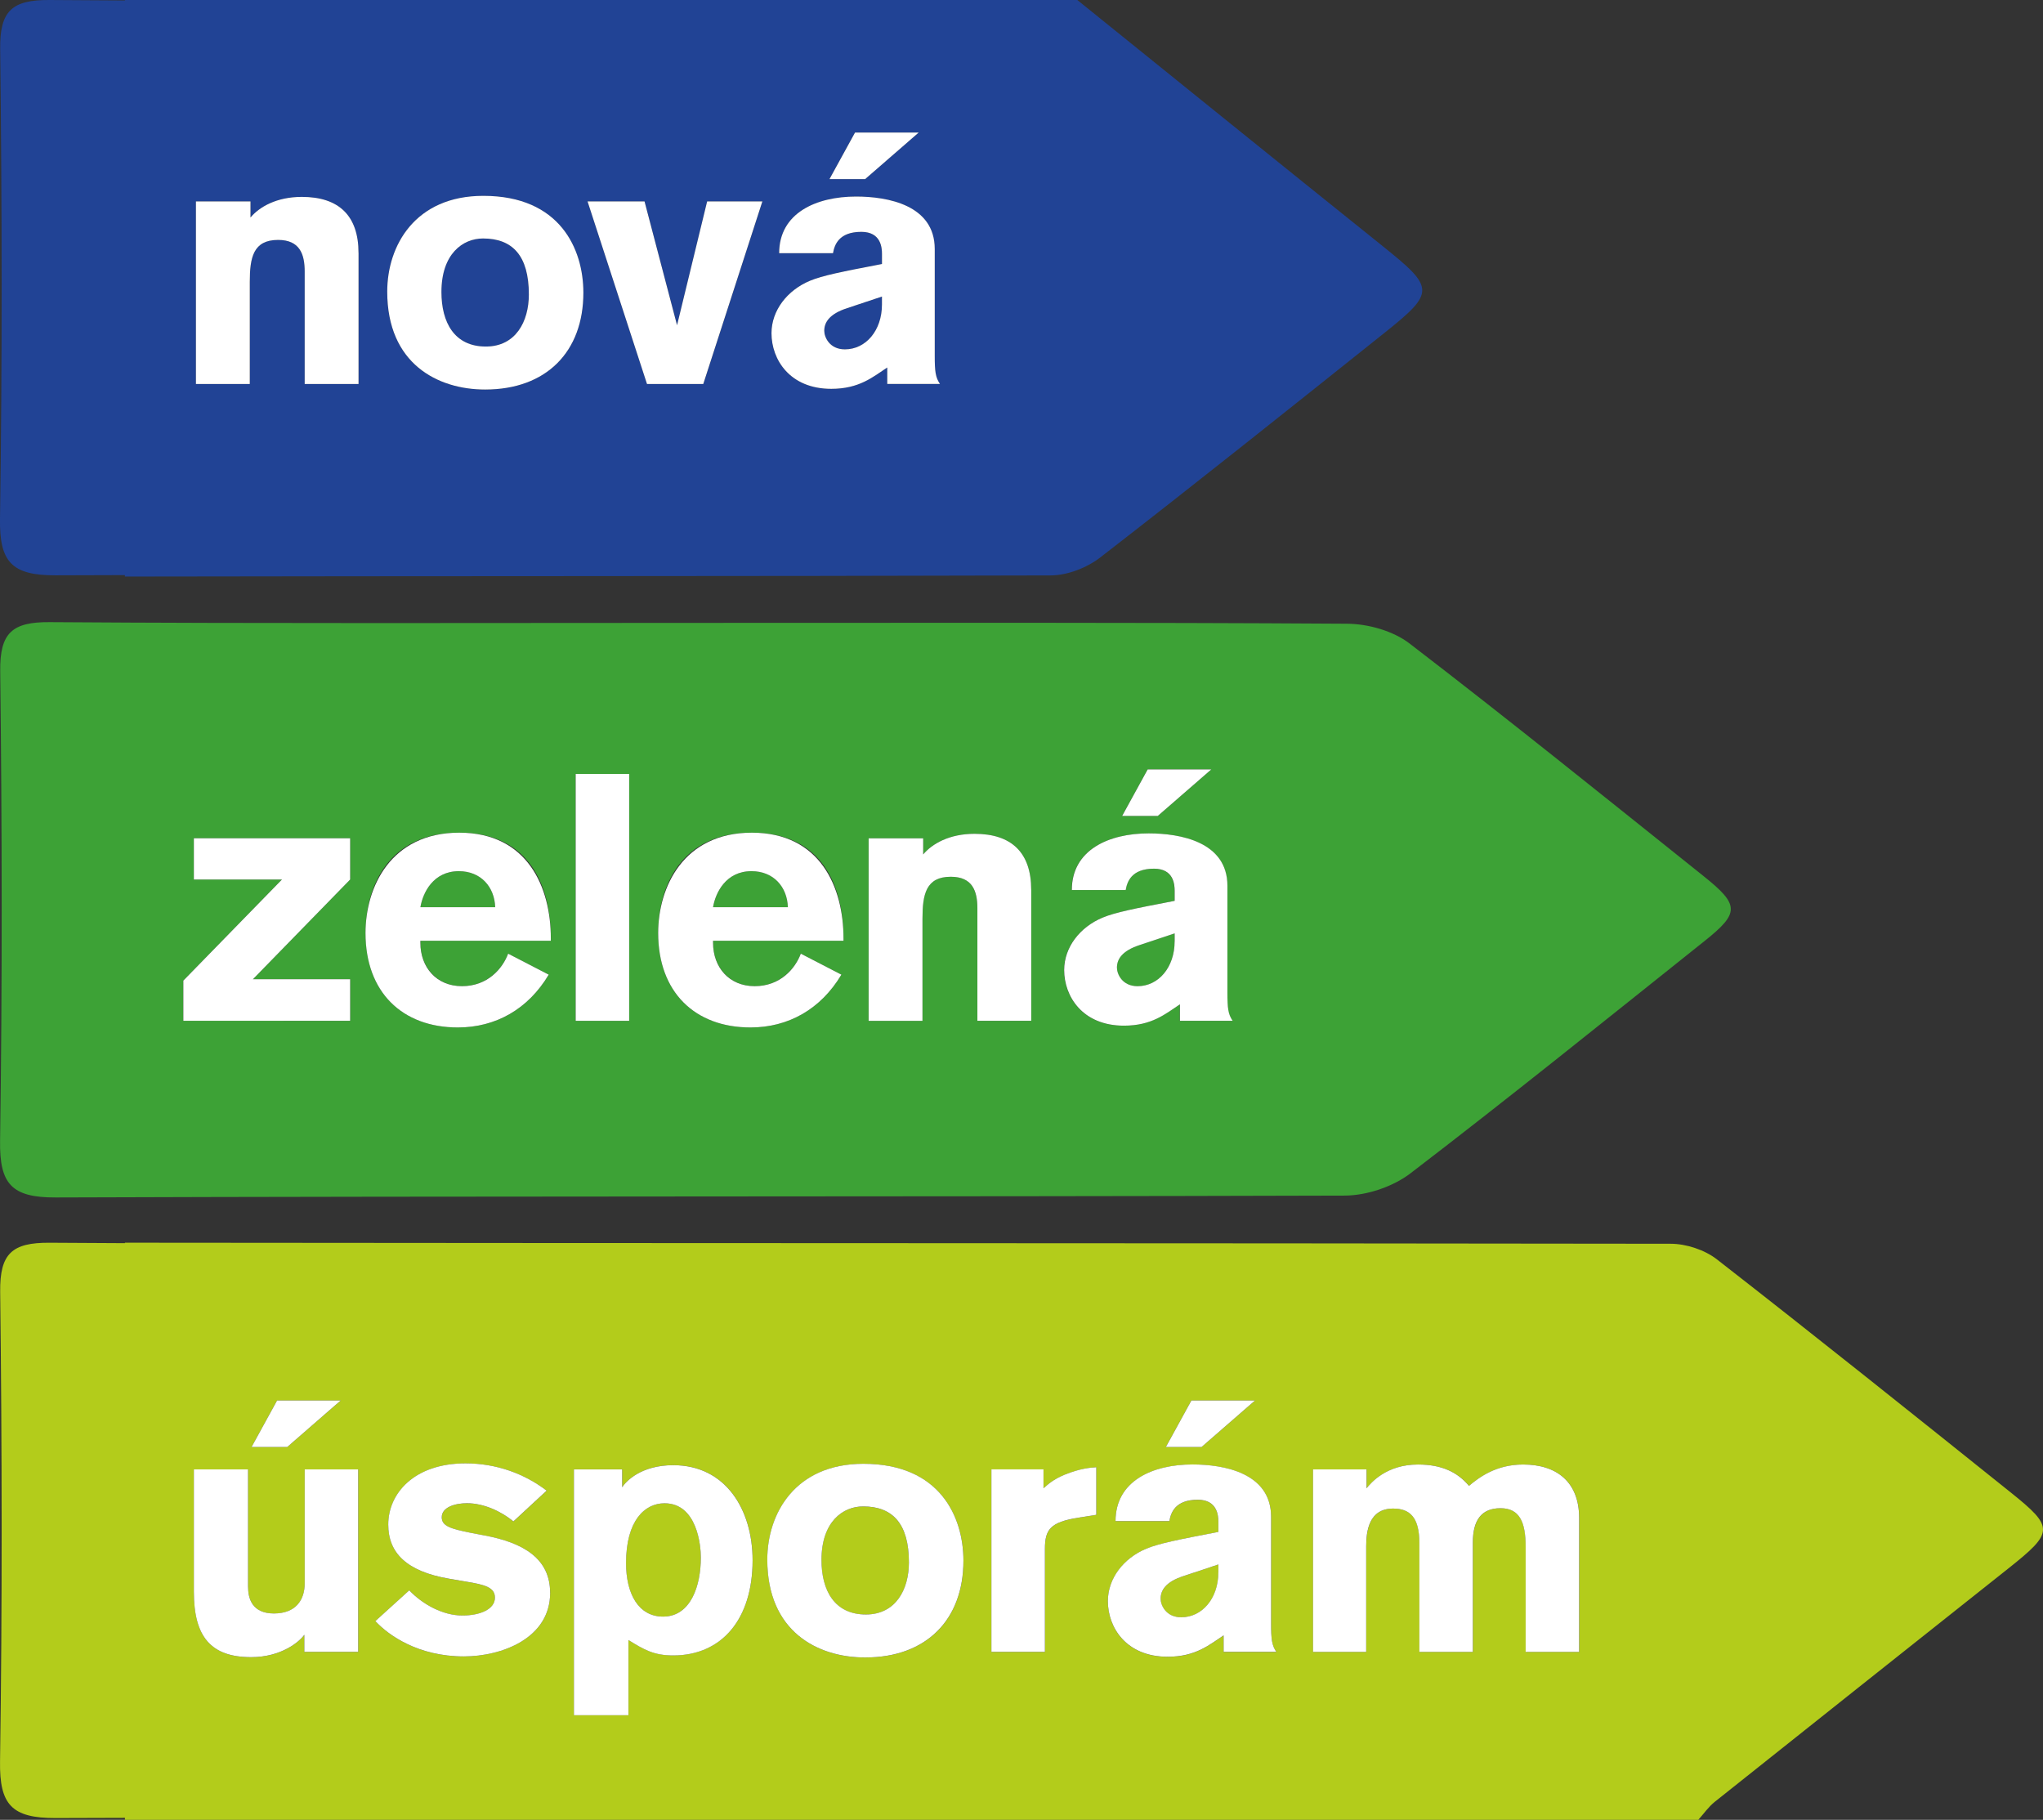 <svg xmlns="http://www.w3.org/2000/svg" id="uuid-7fd6a795-c74d-4b6a-aa13-9bccf24db700" viewBox="0 0 581.2 517.68"><rect x="0" y="0" width="581.2" height="517.68" fill="#333333" stroke="none"/><defs><style>.uuid-7ef4eb58-ea3f-4470-8419-19badf01b6ff{fill:#fff;}.uuid-38ec1aec-7b3c-4913-9e16-3884505e1089{fill:#3da236;}.uuid-26a0dd4f-cc20-40da-8183-2413d0dacbff{fill:#b3cc1b;}.uuid-f8422a9f-816d-46ab-9dc7-330b4b3ee88a{fill:#214395;}</style></defs><path class="uuid-38ec1aec-7b3c-4913-9e16-3884505e1089" d="M130.55,247.82c-7.26,0-10.25,6.07-10.94,10.25h21.28c-.2-5.77-4.08-10.25-10.34-10.25Zm0,0c-7.26,0-10.25,6.07-10.94,10.25h21.28c-.2-5.77-4.08-10.25-10.34-10.25Zm0,0c-7.26,0-10.25,6.07-10.94,10.25h21.28c-.2-5.77-4.08-10.25-10.34-10.25Zm83.25,0c-7.26,0-10.25,6.07-10.94,10.25h21.29c-.2-5.77-4.08-10.25-10.34-10.25Zm0,0c-7.26,0-10.25,6.07-10.94,10.25h21.29c-.2-5.77-4.08-10.25-10.34-10.25Zm-83.25,0c-7.26,0-10.25,6.07-10.94,10.25h21.28c-.2-5.77-4.08-10.25-10.34-10.25Zm0,0c-7.26,0-10.25,6.07-10.94,10.25h21.28c-.2-5.77-4.08-10.25-10.34-10.25Zm83.25,0c-7.26,0-10.25,6.07-10.94,10.25h21.29c-.2-5.77-4.08-10.25-10.34-10.25Zm110.51,20.99c-5.27,1.69-6.57,4.18-6.57,6.47,0,1.79,1.49,5.27,5.87,5.27,5.97,0,10.54-5.37,10.54-12.73v-2.29l-9.85,3.28Zm0,0c-5.27,1.69-6.57,4.18-6.57,6.47,0,1.79,1.49,5.27,5.87,5.27,5.97,0,10.54-5.37,10.54-12.73v-2.29l-9.85,3.28Zm-110.51-20.99c-7.26,0-10.25,6.07-10.94,10.25h21.29c-.2-5.77-4.08-10.25-10.34-10.25Zm-83.25,0c-7.26,0-10.25,6.07-10.94,10.25h21.28c-.2-5.77-4.08-10.25-10.34-10.25Zm354.06,1.38c-27.76-22.19-55.43-44.52-83.62-66.15-4.67-3.59-11.78-5.58-17.78-5.62-61.31-.4-122.62-.24-183.93-.24s-123.44,.22-185.16-.21c-10.68-.08-14.18,3.07-14.06,13.91,.52,44.55,.61,89.11-.04,133.65-.18,12.25,3.27,16.15,15.83,16.1,122.21-.43,244.43-.16,366.64-.53,6.33-.02,13.76-2.51,18.77-6.34,28.22-21.6,55.88-43.93,83.67-66.09,9.99-7.97,9.99-10.24-.31-18.47Zm-158.11-30.33h18.1l-15.22,13.23h-10.15l7.26-13.23Zm-226.89,31.33l-27.65,28.35h27.65v11.84H52.16v-11.44l28.05-28.75h-25.07v-11.74h44.46v11.74Zm57.09,17.41h-37.1v.6c0,6.96,4.77,12.33,11.84,12.33s11.54-4.97,13.13-9.25l11.54,5.97c-5.87,9.85-15.12,15.02-25.86,15.02-15.82,0-26.26-10.05-26.26-26.86,0-13.03,6.37-28.55,26.66-28.55s26.06,15.62,26.06,30.04v.7Zm22.28,22.78h-15.22v-70.23h15.22v70.23Zm60.97-22.78h-37.1v.6c0,6.96,4.77,12.33,11.84,12.33s11.54-4.97,13.13-9.25l11.54,5.97c-5.87,9.85-15.12,15.02-25.86,15.02-15.82,0-26.26-10.05-26.26-26.86,0-13.03,6.37-28.55,26.66-28.55s26.06,15.62,26.06,30.04v.7Zm53.41,22.78h-15.32v-32.03c0-4.87-1.39-8.95-7.56-8.95-7.06,0-8.06,4.97-8.06,11.94v29.05h-15.32v-51.92h15.52v4.58c2.49-2.98,7.36-5.87,14.62-5.87,10.54,0,16.11,5.37,16.11,15.92v37.3Zm42.27,0v-4.68c-4.08,2.69-7.96,6.07-15.92,6.07-11.84,0-17.01-8.36-17.01-15.82,0-6.47,4.48-12.23,10.94-14.92,3.58-1.49,9.05-2.59,20.49-4.77v-2.88c0-1.79-.3-6.27-5.87-6.27-6.47,0-7.66,3.78-8.06,6.07h-15.32c0-11.44,10.54-16.11,21.88-16.11,8.95,0,22.38,2.39,22.38,14.92v30.34c0,4.48,.2,6.17,1.49,8.06h-15.02Zm-17.9-15.12c0,1.79,1.49,5.27,5.87,5.27,5.97,0,10.54-5.37,10.54-12.73v-2.29l-9.85,3.28c-5.27,1.69-6.57,4.18-6.57,6.47Zm-103.94-27.45c-7.26,0-10.25,6.07-10.94,10.25h21.29c-.2-5.77-4.08-10.25-10.34-10.25Zm-83.25,0c-7.26,0-10.25,6.07-10.94,10.25h21.28c-.2-5.77-4.08-10.25-10.34-10.25Zm0,0c-7.26,0-10.25,6.07-10.94,10.25h21.28c-.2-5.77-4.08-10.25-10.34-10.25Zm83.25,0c-7.26,0-10.25,6.07-10.94,10.25h21.29c-.2-5.77-4.08-10.25-10.34-10.25Zm0,0c-7.26,0-10.25,6.07-10.94,10.25h21.29c-.2-5.77-4.08-10.25-10.34-10.25Zm-83.25,0c-7.26,0-10.25,6.07-10.94,10.25h21.28c-.2-5.77-4.08-10.25-10.34-10.25Zm0,0c-7.26,0-10.25,6.07-10.94,10.25h21.28c-.2-5.77-4.08-10.25-10.34-10.25Zm0,0c-7.26,0-10.25,6.07-10.94,10.25h21.28c-.2-5.77-4.08-10.25-10.34-10.25Z"></path><path class="uuid-f8422a9f-816d-46ab-9dc7-330b4b3ee88a" d="M137.41,67.85c-5.77,0-11.84,4.38-11.84,15.22,0,8.65,3.68,15.52,12.63,15.52,8.45,0,12.23-7.06,12.23-14.82,0-11.04-4.68-15.92-13.03-15.92Zm0,0c-5.77,0-11.84,4.38-11.84,15.22,0,8.65,3.68,15.52,12.63,15.52,8.45,0,12.23-7.06,12.23-14.82,0-11.04-4.68-15.92-13.03-15.92Zm0,0c-5.77,0-11.84,4.38-11.84,15.22,0,8.65,3.68,15.52,12.63,15.52,8.45,0,12.23-7.06,12.23-14.82,0-11.04-4.68-15.92-13.03-15.92Zm0,0c-5.77,0-11.84,4.38-11.84,15.22,0,8.65,3.68,15.52,12.63,15.52,8.45,0,12.23-7.06,12.23-14.82,0-11.04-4.68-15.92-13.03-15.92Zm255.72,1.98c-28.94-23.2-57.77-46.54-86.65-69.83H35.54V.13C28.39,.09,21.25,.05,14.11,0,3.43-.07-.08,3.07,.05,13.91,.57,58.45,.66,103.02,0,147.56c-.18,12.25,3.27,16.14,15.83,16.1,6.57-.02,13.14-.04,19.7-.06v.41c87.77-.17,175.55-.05,263.32-.32,4.77-.01,10.34-2.16,14.15-5.11,27.13-21,53.94-42.41,80.76-63.81,14.66-11.7,14.46-12.84-.64-24.94ZM243.24,37.71h18.1l-15.22,13.23h-10.15l7.26-13.23ZM102,109.23h-15.32v-32.03c0-4.87-1.39-8.95-7.56-8.95-7.06,0-8.06,4.97-8.06,11.94v29.05h-15.32V57.3h15.52v4.58c2.49-2.98,7.36-5.87,14.62-5.87,10.54,0,16.11,5.37,16.11,15.92v37.3Zm36.01,1.59c-13.53,0-27.85-7.36-27.85-27.85,0-13.13,7.96-27.25,27.35-27.25,21.78,0,28.45,15.12,28.45,27.55,0,16.81-10.54,27.55-27.95,27.55Zm62.07-1.59h-16.01l-16.91-51.92h16.21l9.25,35.21,8.55-35.21h15.72l-16.81,51.92Zm52.32,0v-4.68c-4.08,2.69-7.96,6.07-15.92,6.07-11.84,0-17.01-8.36-17.01-15.82,0-6.47,4.48-12.23,10.94-14.92,3.58-1.49,9.05-2.59,20.49-4.77v-2.88c0-1.79-.3-6.27-5.87-6.27-6.47,0-7.66,3.78-8.06,6.07h-15.32c0-11.44,10.54-16.11,21.88-16.11,8.95,0,22.38,2.39,22.38,14.92v30.34c0,4.48,.2,6.17,1.49,8.06h-15.02Zm-17.9-15.12c0,1.79,1.49,5.27,5.87,5.27,5.97,0,10.54-5.37,10.54-12.73v-2.29l-9.85,3.28c-5.27,1.69-6.56,4.18-6.56,6.47Zm-97.08-26.26c-5.77,0-11.84,4.38-11.84,15.22,0,8.65,3.68,15.52,12.63,15.52,8.45,0,12.23-7.06,12.23-14.82,0-11.04-4.68-15.92-13.03-15.92Zm0,0c-5.77,0-11.84,4.38-11.84,15.22,0,8.65,3.68,15.52,12.63,15.52,8.45,0,12.23-7.06,12.23-14.82,0-11.04-4.68-15.92-13.03-15.92Zm0,0c-5.77,0-11.84,4.38-11.84,15.22,0,8.65,3.68,15.52,12.63,15.52,8.45,0,12.23-7.06,12.23-14.82,0-11.04-4.68-15.92-13.03-15.92Z"></path><path class="uuid-26a0dd4f-cc20-40da-8183-2413d0dacbff" d="M189.03,427.64c-5.67,0-10.94,4.97-10.94,17.01,0,8.65,3.48,15.22,10.54,15.22,7.86,0,10.74-8.75,10.74-16.81,0-3.48-1.09-15.42-10.34-15.42Zm0,0c-5.67,0-10.94,4.97-10.94,17.01,0,8.65,3.48,15.22,10.54,15.22,7.86,0,10.74-8.75,10.74-16.81,0-3.48-1.09-15.42-10.34-15.42Zm0,0c-5.67,0-10.94,4.97-10.94,17.01,0,8.65,3.48,15.22,10.54,15.22,7.86,0,10.74-8.75,10.74-16.81,0-3.48-1.09-15.42-10.34-15.42Zm56.5,.9c-5.77,0-11.84,4.38-11.84,15.22,0,8.65,3.68,15.52,12.63,15.52,8.45,0,12.23-7.06,12.23-14.82,0-11.04-4.68-15.92-13.03-15.92Zm0,0c-5.77,0-11.84,4.38-11.84,15.22,0,8.65,3.68,15.52,12.63,15.52,8.45,0,12.23-7.06,12.23-14.82,0-11.04-4.68-15.92-13.03-15.92Zm-56.5-.9c-5.67,0-10.94,4.97-10.94,17.01,0,8.65,3.48,15.22,10.54,15.22,7.86,0,10.74-8.75,10.74-16.81,0-3.48-1.09-15.42-10.34-15.42Zm0,0c-5.67,0-10.94,4.97-10.94,17.01,0,8.65,3.48,15.22,10.54,15.22,7.86,0,10.74-8.75,10.74-16.81,0-3.48-1.09-15.42-10.34-15.42Zm56.5,.9c-5.77,0-11.84,4.38-11.84,15.22,0,8.65,3.68,15.52,12.63,15.52,8.45,0,12.23-7.06,12.23-14.82,0-11.04-4.68-15.92-13.03-15.92Zm91.21,19.79c-5.27,1.69-6.57,4.18-6.57,6.47,0,1.79,1.49,5.27,5.87,5.27,5.97,0,10.54-5.37,10.54-12.73v-2.29l-9.85,3.28Zm0,0c-5.27,1.69-6.57,4.18-6.57,6.47,0,1.79,1.49,5.27,5.87,5.27,5.97,0,10.54-5.37,10.54-12.73v-2.29l-9.85,3.28Zm-91.21-19.79c-5.77,0-11.84,4.38-11.84,15.22,0,8.65,3.68,15.52,12.63,15.52,8.45,0,12.23-7.06,12.23-14.82,0-11.04-4.68-15.92-13.03-15.92Zm-56.5-.9c-5.67,0-10.94,4.97-10.94,17.01,0,8.65,3.48,15.22,10.54,15.22,7.86,0,10.74-8.75,10.74-16.81,0-3.48-1.09-15.42-10.34-15.42Zm382.92-3.14c-27.74-22.21-55.48-44.42-83.52-66.25-3.48-2.71-8.73-4.43-13.16-4.44-146.58-.21-293.15-.14-439.73-.3v.13c-7.14-.03-14.29-.07-21.43-.12-10.68-.07-14.18,3.07-14.06,13.91,.52,44.55,.61,89.11-.04,133.65-.18,12.25,3.27,16.14,15.83,16.1,6.57-.02,13.14-.04,19.7-.06v.57H483.13c1.56-1.73,2.92-3.72,4.72-5.15,27.78-22.15,55.62-44.23,83.45-66.33,13.02-10.34,13.15-11.7,.65-21.71Zm-233.01-26.1h18.1l-15.22,13.23h-10.15l7.26-13.23Zm-260.11,0h18.1l-15.22,13.23h-10.15l7.26-13.23Zm23.08,71.52h-15.32v-4.87c-1.39,1.99-6.57,6.37-15.12,6.37-11.44,0-16.31-5.77-16.31-18.6v-34.81h15.42v33.32c0,3.48,1.19,7.66,7.36,7.66s8.75-3.78,8.75-8.55v-32.43h15.22v51.92Zm30.04,1.29c-12.93,0-21.38-5.97-25.16-10.05l9.65-8.75c3.78,3.98,9.55,7.16,15.12,7.16,5.07,0,9.25-1.79,9.25-5.07,0-2.88-2.69-3.68-8.26-4.58l-4.68-.8c-12.33-2.09-17.41-7.46-17.41-15.42,0-8.85,7.36-17.41,21.98-17.41,8.85,0,16.81,2.98,23.08,7.76l-9.45,8.75c-3.38-2.79-8.36-5.17-13.23-5.17-3.28,0-7.16,1.09-7.16,3.98,0,2.49,2.39,3.28,8.45,4.48l3.68,.7c11.24,2.09,18.7,6.66,18.7,16.31,0,12.93-13.73,18.1-24.57,18.1Zm59.58-.3c-5.47,0-8.26-1.59-12.73-4.38v21.39h-15.52v-69.93h13.73v5.07c1.09-1.69,5.37-6.27,14.52-6.27,14.92,0,22.58,12.63,22.58,27.06,0,16.71-8.75,27.06-22.58,27.06Zm54.61,.6c-13.53,0-27.85-7.36-27.85-27.85,0-13.13,7.96-27.25,27.35-27.25,21.78,0,28.45,15.12,28.45,27.55,0,16.81-10.54,27.55-27.95,27.55Zm65.75-40.58l-5.07,.8c-8.06,1.29-9.55,3.38-9.55,8.95v29.24h-15.22v-51.92h14.82v5.37c1.29-1.09,2.69-2.49,6.07-3.88,4.18-1.69,7.06-1.99,8.95-2.09v13.53Zm36.21,38.99v-4.68c-4.08,2.69-7.96,6.07-15.92,6.07-11.84,0-17.01-8.36-17.01-15.82,0-6.47,4.48-12.23,10.94-14.92,3.58-1.49,9.05-2.59,20.49-4.77v-2.88c0-1.79-.3-6.27-5.87-6.27-6.47,0-7.66,3.78-8.06,6.07h-15.32c0-11.44,10.54-16.11,21.88-16.11,8.95,0,22.38,2.39,22.38,14.92v30.34c0,4.48,.2,6.17,1.49,8.06h-15.02Zm101.16,0h-15.22v-29.94c0-6.96-1.69-10.94-7.16-10.94s-7.86,3.48-7.86,9.75v31.13h-15.22v-31.03c0-7.26-2.69-9.75-7.46-9.75-6.86,0-7.66,6.37-7.66,10.74v30.04h-15.12v-51.92h15.22v5.37c1.29-1.59,5.67-6.76,14.62-6.76,6.96,0,11.34,2.29,14.52,6.07,2.88-2.39,7.66-6.07,15.42-6.07,9.55,0,15.92,4.97,15.92,15.22v38.1Zm-119.06-15.12c0,1.79,1.49,5.27,5.87,5.27,5.97,0,10.54-5.37,10.54-12.73v-2.29l-9.85,3.28c-5.27,1.69-6.57,4.18-6.57,6.47Zm-84.65-26.26c-5.77,0-11.84,4.38-11.84,15.22,0,8.65,3.68,15.52,12.63,15.52,8.45,0,12.23-7.06,12.23-14.82,0-11.04-4.68-15.92-13.03-15.92Zm-56.5-.9c-5.67,0-10.94,4.97-10.94,17.01,0,8.65,3.48,15.22,10.54,15.22,7.86,0,10.74-8.75,10.74-16.81,0-3.48-1.09-15.42-10.34-15.42Zm0,0c-5.67,0-10.94,4.97-10.94,17.01,0,8.65,3.48,15.22,10.54,15.22,7.86,0,10.74-8.75,10.74-16.81,0-3.48-1.09-15.42-10.34-15.42Zm56.5,.9c-5.77,0-11.84,4.38-11.84,15.22,0,8.65,3.68,15.52,12.63,15.52,8.45,0,12.23-7.06,12.23-14.82,0-11.04-4.68-15.92-13.03-15.92Zm91.21,19.79c-5.27,1.69-6.57,4.18-6.57,6.47,0,1.79,1.49,5.27,5.87,5.27,5.97,0,10.54-5.37,10.54-12.73v-2.29l-9.85,3.28Zm0,0c-5.27,1.69-6.57,4.18-6.57,6.47,0,1.79,1.49,5.27,5.87,5.27,5.97,0,10.54-5.37,10.54-12.73v-2.29l-9.85,3.28Zm-91.21-19.79c-5.77,0-11.84,4.38-11.84,15.22,0,8.65,3.68,15.52,12.63,15.52,8.45,0,12.23-7.06,12.23-14.82,0-11.04-4.68-15.92-13.03-15.92Zm-56.5-.9c-5.67,0-10.94,4.97-10.94,17.01,0,8.65,3.48,15.22,10.54,15.22,7.86,0,10.74-8.75,10.74-16.81,0-3.48-1.09-15.42-10.34-15.42Zm0,0c-5.67,0-10.94,4.97-10.94,17.01,0,8.65,3.48,15.22,10.54,15.22,7.86,0,10.74-8.75,10.74-16.81,0-3.48-1.09-15.42-10.34-15.42Zm56.5,.9c-5.77,0-11.84,4.38-11.84,15.22,0,8.65,3.68,15.52,12.63,15.52,8.45,0,12.23-7.06,12.23-14.82,0-11.04-4.68-15.92-13.03-15.92Zm0,0c-5.77,0-11.84,4.38-11.84,15.22,0,8.65,3.68,15.52,12.63,15.52,8.45,0,12.23-7.06,12.23-14.82,0-11.04-4.68-15.92-13.03-15.92Zm-56.5-.9c-5.67,0-10.94,4.97-10.94,17.01,0,8.65,3.48,15.22,10.54,15.22,7.86,0,10.74-8.75,10.74-16.81,0-3.48-1.09-15.42-10.34-15.42Z"></path><g><path class="uuid-7ef4eb58-ea3f-4470-8419-19badf01b6ff" d="M102,71.93v37.3h-15.32v-32.03c0-4.87-1.39-8.95-7.56-8.95-7.06,0-8.06,4.97-8.06,11.94v29.05h-15.32V57.3h15.52v4.58c2.49-2.98,7.36-5.87,14.62-5.87,10.54,0,16.11,5.37,16.11,15.92Z"></path><path class="uuid-7ef4eb58-ea3f-4470-8419-19badf01b6ff" d="M137.51,55.71c-19.39,0-27.35,14.12-27.35,27.25,0,20.49,14.32,27.85,27.85,27.85,17.41,0,27.95-10.74,27.95-27.55,0-12.43-6.66-27.55-28.45-27.55Zm.7,42.87c-8.95,0-12.63-6.86-12.63-15.52,0-10.84,6.07-15.22,11.84-15.22,8.36,0,13.03,4.87,13.03,15.92,0,7.76-3.78,14.82-12.23,14.82Z"></path><polygon class="uuid-7ef4eb58-ea3f-4470-8419-19badf01b6ff" points="216.88 57.3 200.07 109.23 184.06 109.23 167.15 57.3 183.36 57.3 192.61 92.52 201.17 57.3 216.88 57.3"></polygon><path class="uuid-7ef4eb58-ea3f-4470-8419-19badf01b6ff" d="M267.41,109.23c-1.29-1.89-1.49-3.58-1.49-8.06v-30.34c0-12.53-13.43-14.92-22.38-14.92-11.34,0-21.88,4.68-21.88,16.11h15.32c.4-2.29,1.59-6.07,8.06-6.07,5.57,0,5.87,4.48,5.87,6.27v2.88c-11.44,2.19-16.91,3.28-20.49,4.77-6.46,2.69-10.94,8.45-10.94,14.92,0,7.46,5.17,15.82,17.01,15.82,7.96,0,11.84-3.38,15.92-6.07v4.68h15.02Zm-16.51-22.58c0,7.36-4.58,12.73-10.54,12.73-4.38,0-5.87-3.48-5.87-5.27,0-2.29,1.29-4.77,6.56-6.47l9.85-3.28v2.29Z"></path><polygon class="uuid-7ef4eb58-ea3f-4470-8419-19badf01b6ff" points="261.35 37.71 246.13 50.94 235.98 50.94 243.24 37.71 261.35 37.71"></polygon></g><g><polygon class="uuid-7ef4eb58-ea3f-4470-8419-19badf01b6ff" points="99.61 250.2 71.96 278.55 99.61 278.55 99.61 290.39 52.16 290.39 52.16 278.95 80.21 250.2 55.15 250.2 55.15 238.47 99.61 238.47 99.61 250.2"></polygon><path class="uuid-7ef4eb58-ea3f-4470-8419-19badf01b6ff" d="M156.7,267.61v-.7c0-14.42-6.56-30.04-26.06-30.04s-26.66,15.52-26.66,28.55c0,16.81,10.44,26.86,26.26,26.86,10.74,0,19.99-5.17,25.86-15.02l-11.54-5.97c-1.59,4.28-5.87,9.25-13.13,9.25s-11.84-5.37-11.84-12.33v-.6h37.1Zm-26.16-19.79c6.27,0,10.14,4.48,10.34,10.25h-21.28c.7-4.18,3.68-10.25,10.94-10.25Z"></path><rect class="uuid-7ef4eb58-ea3f-4470-8419-19badf01b6ff" x="163.77" y="220.16" width="15.22" height="70.23"></rect><path class="uuid-7ef4eb58-ea3f-4470-8419-19badf01b6ff" d="M239.96,267.61v-.7c0-14.42-6.56-30.04-26.06-30.04s-26.66,15.52-26.66,28.55c0,16.81,10.44,26.86,26.26,26.86,10.74,0,19.99-5.17,25.86-15.02l-11.54-5.97c-1.59,4.28-5.87,9.25-13.13,9.25s-11.84-5.37-11.84-12.33v-.6h37.1Zm-26.16-19.79c6.27,0,10.15,4.48,10.34,10.25h-21.29c.7-4.18,3.68-10.25,10.94-10.25Z"></path><path class="uuid-7ef4eb58-ea3f-4470-8419-19badf01b6ff" d="M293.37,253.09v37.3h-15.32v-32.03c0-4.87-1.39-8.95-7.56-8.95-7.06,0-8.06,4.97-8.06,11.94v29.05h-15.32v-51.92h15.52v4.58c2.49-2.98,7.36-5.87,14.62-5.87,10.54,0,16.11,5.37,16.11,15.92Z"></path><polygon class="uuid-7ef4eb58-ea3f-4470-8419-19badf01b6ff" points="344.6 218.87 329.38 232.1 319.24 232.1 326.5 218.87 344.6 218.87"></polygon><path class="uuid-7ef4eb58-ea3f-4470-8419-19badf01b6ff" d="M350.67,290.39c-1.29-1.89-1.49-3.58-1.49-8.06v-30.34c0-12.53-13.43-14.92-22.38-14.92-11.34,0-21.88,4.68-21.88,16.11h15.32c.4-2.29,1.59-6.07,8.06-6.07,5.57,0,5.87,4.48,5.87,6.27v2.88c-11.44,2.19-16.91,3.28-20.49,4.77-6.47,2.69-10.94,8.45-10.94,14.92,0,7.46,5.17,15.82,17.01,15.82,7.96,0,11.84-3.38,15.92-6.07v4.68h15.02Zm-16.51-22.58c0,7.36-4.58,12.73-10.54,12.73-4.38,0-5.87-3.48-5.87-5.27,0-2.29,1.29-4.77,6.57-6.47l9.85-3.28v2.29Z"></path></g><g><polygon class="uuid-7ef4eb58-ea3f-4470-8419-19badf01b6ff" points="96.92 398.4 81.71 411.63 71.56 411.63 78.82 398.4 96.92 398.4"></polygon><path class="uuid-7ef4eb58-ea3f-4470-8419-19badf01b6ff" d="M101.9,417.99v51.92h-15.32v-4.87c-1.39,1.99-6.57,6.37-15.12,6.37-11.44,0-16.31-5.77-16.31-18.6v-34.81h15.42v33.32c0,3.48,1.19,7.66,7.36,7.66s8.75-3.78,8.75-8.55v-32.43h15.22Z"></path><path class="uuid-7ef4eb58-ea3f-4470-8419-19badf01b6ff" d="M156.51,453.1c0,12.93-13.73,18.1-24.57,18.1-12.93,0-21.38-5.97-25.16-10.05l9.65-8.75c3.78,3.98,9.55,7.16,15.12,7.16,5.07,0,9.25-1.79,9.25-5.07,0-2.88-2.69-3.68-8.26-4.58l-4.68-.8c-12.33-2.09-17.41-7.46-17.41-15.42,0-8.85,7.36-17.41,21.98-17.41,8.85,0,16.81,2.98,23.08,7.76l-9.45,8.75c-3.38-2.79-8.36-5.17-13.23-5.17-3.28,0-7.16,1.09-7.16,3.98,0,2.49,2.39,3.28,8.45,4.48l3.68,.7c11.24,2.09,18.7,6.66,18.7,16.31Z"></path><path class="uuid-7ef4eb58-ea3f-4470-8419-19badf01b6ff" d="M191.52,416.8c-9.15,0-13.43,4.58-14.52,6.27v-5.07h-13.73v69.93h15.52v-21.39c4.48,2.79,7.26,4.38,12.73,4.38,13.83,0,22.58-10.34,22.58-27.06,0-14.42-7.66-27.06-22.58-27.06Zm-2.88,43.07c-7.06,0-10.54-6.56-10.54-15.22,0-12.04,5.27-17.01,10.94-17.01,9.25,0,10.34,11.94,10.34,15.42,0,8.06-2.88,16.81-10.74,16.81Z"></path><path class="uuid-7ef4eb58-ea3f-4470-8419-19badf01b6ff" d="M245.63,416.4c-19.4,0-27.35,14.12-27.35,27.25,0,20.49,14.32,27.85,27.85,27.85,17.41,0,27.95-10.74,27.95-27.55,0-12.43-6.66-27.55-28.45-27.55Zm.7,42.87c-8.95,0-12.63-6.86-12.63-15.52,0-10.84,6.07-15.22,11.84-15.22,8.36,0,13.03,4.87,13.03,15.92,0,7.76-3.78,14.82-12.23,14.82Z"></path><path class="uuid-7ef4eb58-ea3f-4470-8419-19badf01b6ff" d="M311.88,417.39v13.53l-5.07,.8c-8.06,1.29-9.55,3.38-9.55,8.95v29.24h-15.22v-51.92h14.82v5.37c1.29-1.09,2.69-2.49,6.07-3.88,4.18-1.69,7.06-1.99,8.95-2.09Z"></path><polygon class="uuid-7ef4eb58-ea3f-4470-8419-19badf01b6ff" points="357.03 398.4 341.82 411.63 331.67 411.63 338.93 398.4 357.03 398.4"></polygon><path class="uuid-7ef4eb58-ea3f-4470-8419-19badf01b6ff" d="M363.1,469.91c-1.29-1.89-1.49-3.58-1.49-8.06v-30.34c0-12.53-13.43-14.92-22.38-14.92-11.34,0-21.88,4.68-21.88,16.11h15.32c.4-2.29,1.59-6.07,8.06-6.07,5.57,0,5.87,4.48,5.87,6.27v2.88c-11.44,2.19-16.91,3.28-20.49,4.77-6.47,2.69-10.94,8.45-10.94,14.92,0,7.46,5.17,15.82,17.01,15.82,7.96,0,11.84-3.38,15.92-6.07v4.68h15.02Zm-16.51-22.58c0,7.36-4.58,12.73-10.54,12.73-4.38,0-5.87-3.48-5.87-5.27,0-2.29,1.29-4.77,6.57-6.47l9.85-3.28v2.29Z"></path><path class="uuid-7ef4eb58-ea3f-4470-8419-19badf01b6ff" d="M449.24,431.82v38.1h-15.22v-29.94c0-6.96-1.69-10.94-7.16-10.94s-7.86,3.48-7.86,9.75v31.13h-15.22v-31.03c0-7.26-2.69-9.75-7.46-9.75-6.86,0-7.66,6.37-7.66,10.74v30.04h-15.12v-51.92h15.22v5.37c1.29-1.59,5.67-6.76,14.62-6.76,6.96,0,11.34,2.29,14.52,6.07,2.88-2.39,7.66-6.07,15.42-6.07,9.55,0,15.92,4.97,15.92,15.22Z"></path></g></svg>